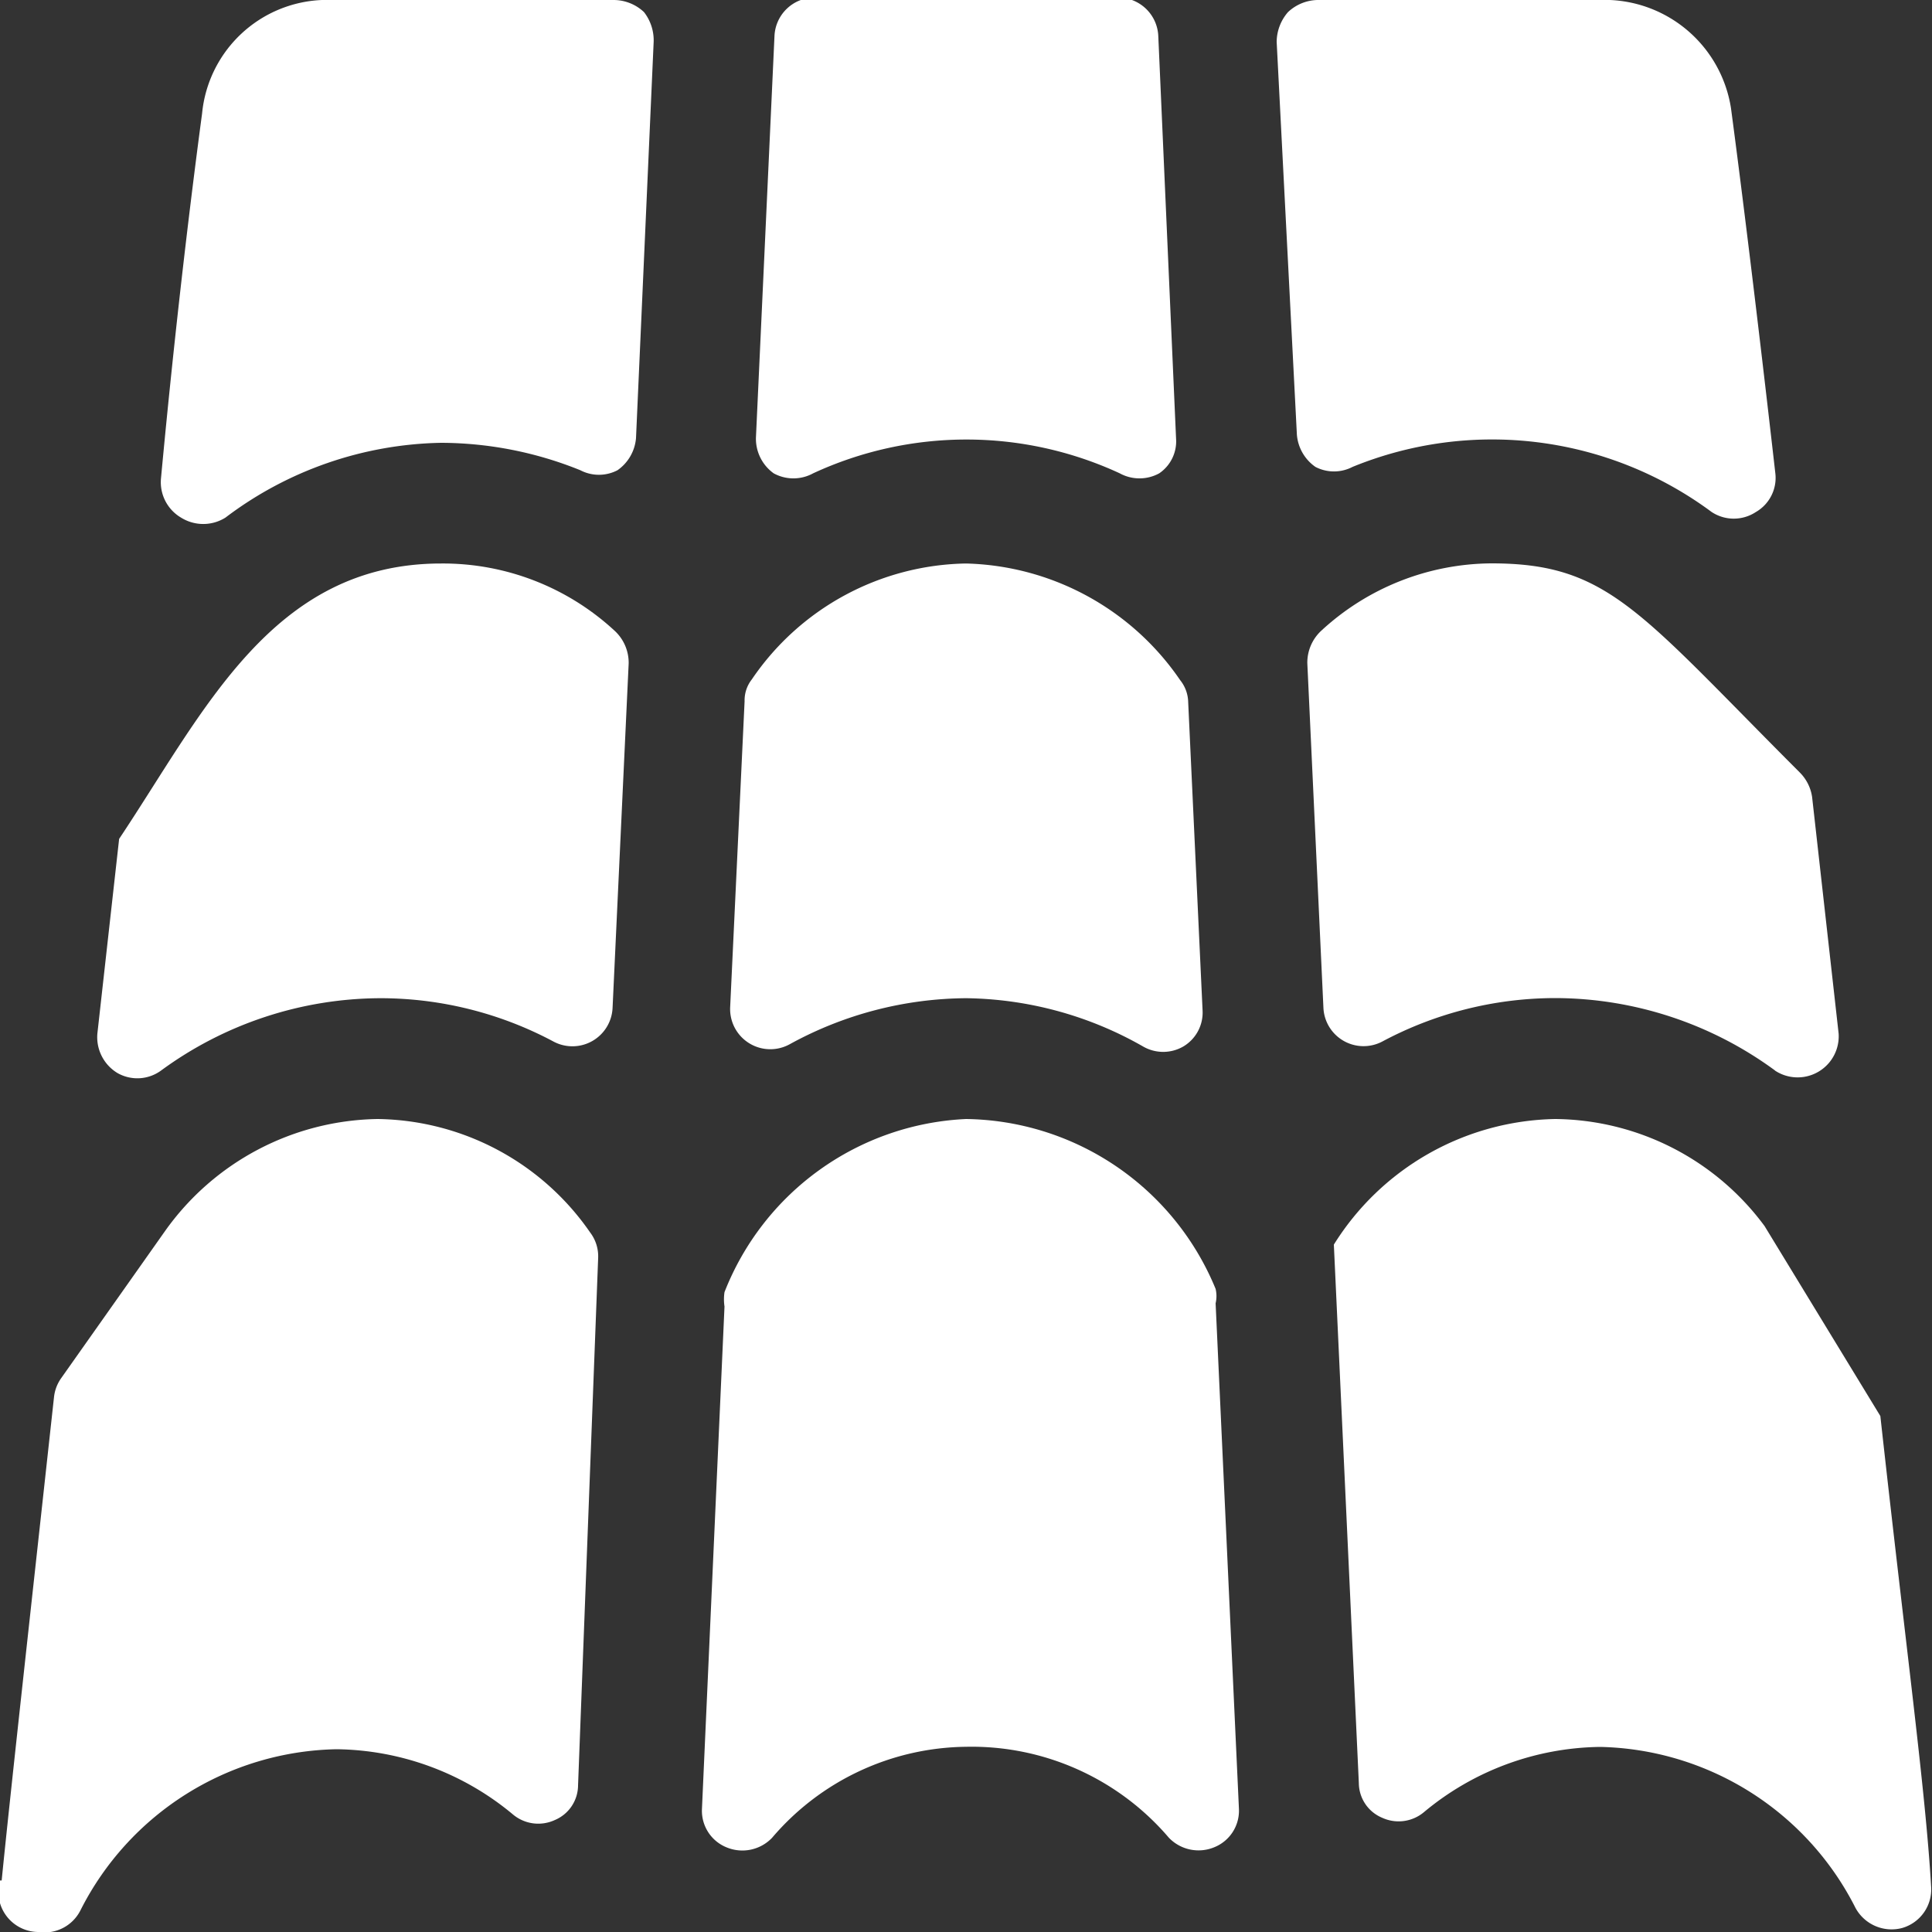 <svg xmlns="http://www.w3.org/2000/svg" viewBox="0 0 15 15" height="15" width="15" id="Material-Tile-Roof--Streamline-Ultimate.svg"><rect x="0" y="0" width="15" height="15" fill="#333333" stroke="none"/><desc>Material Tile Roof Streamline Icon: https://streamlinehq.com</desc><g><path d="M5.869 3.4a0.331 0.331 0 0 0 0.138 0.275 0.319 0.319 0 0 0 0.306 0 2.831 2.831 0 0 1 2.381 0 0.319 0.319 0 0 0 0.306 0 0.3 0.3 0 0 0 0.131 -0.269l-0.138 -3.125a0.312 0.312 0 0 0 -0.312 -0.3h-2.356a0.312 0.312 0 0 0 -0.312 0.3Z" fill="#ffffff" stroke-width="1"></path><path d="M8.875 8.125a0.312 0.312 0 0 0 0.312 0 0.306 0.306 0 0 0 0.15 -0.275l-0.112 -2.4a0.281 0.281 0 0 0 -0.062 -0.169A2.075 2.075 0 0 0 7.5 4.375a2.05 2.05 0 0 0 -1.663 0.9 0.263 0.263 0 0 0 -0.056 0.169l-0.112 2.375a0.312 0.312 0 0 0 0.463 0.288A2.881 2.881 0 0 1 7.5 7.75a2.837 2.837 0 0 1 1.375 0.375Z" fill="#ffffff" stroke-width="1"></path><path d="M1.25 8.312a2.894 2.894 0 0 1 1.706 -0.562 2.856 2.856 0 0 1 1.344 0.338 0.312 0.312 0 0 0 0.456 -0.263l0.125 -2.675a0.338 0.338 0 0 0 -0.106 -0.25A1.963 1.963 0 0 0 3.425 4.375c-1.312 0 -1.837 1.144 -2.5 2.138l-0.169 1.512a0.325 0.325 0 0 0 0.156 0.306 0.312 0.312 0 0 0 0.338 -0.019Z" fill="#ffffff" stroke-width="1"></path><path d="M13.781 8.312a0.319 0.319 0 0 0 0.494 -0.288l-0.206 -1.837a0.338 0.338 0 0 0 -0.094 -0.188c-1.25 -1.25 -1.487 -1.625 -2.394 -1.625a1.963 1.963 0 0 0 -1.325 0.525 0.338 0.338 0 0 0 -0.106 0.25l0.125 2.675a0.312 0.312 0 0 0 0.456 0.263 2.856 2.856 0 0 1 1.344 -0.338 2.894 2.894 0 0 1 1.706 0.562Z" fill="#ffffff" stroke-width="1"></path><path d="M13.7 9.519a2.044 2.044 0 0 0 -1.625 -0.831 2.069 2.069 0 0 0 -1.719 0.975l0.194 4.181a0.294 0.294 0 0 0 0.181 0.269 0.306 0.306 0 0 0 0.325 -0.044 2.175 2.175 0 0 1 1.369 -0.506 2.275 2.275 0 0 1 1.981 1.25 0.319 0.319 0 0 0 0.362 0.156 0.312 0.312 0 0 0 0.225 -0.325c-0.044 -0.75 -0.194 -1.837 -0.394 -3.65Z" fill="#ffffff" stroke-width="1"></path><path d="M9.438 10.119a0.244 0.244 0 0 0 0 -0.112A2.125 2.125 0 0 0 7.5 8.688a2.119 2.119 0 0 0 -1.875 1.344 0.381 0.381 0 0 0 0 0.112l-0.175 3.9a0.306 0.306 0 0 0 0.194 0.3 0.319 0.319 0 0 0 0.35 -0.075A2.006 2.006 0 0 1 7.5 13.562a2.013 2.013 0 0 1 1.575 0.706 0.319 0.319 0 0 0 0.35 0.075 0.306 0.306 0 0 0 0.194 -0.3Z" fill="#ffffff" stroke-width="1"></path><path d="M10.069 3.375a0.338 0.338 0 0 0 0.144 0.25 0.312 0.312 0 0 0 0.288 0 2.862 2.862 0 0 1 2.788 0.35 0.312 0.312 0 0 0 0.344 0 0.306 0.306 0 0 0 0.15 -0.306c-0.138 -1.212 -0.263 -2.225 -0.344 -2.831A0.994 0.994 0 0 0 12.5 0h-2.256a0.344 0.344 0 0 0 -0.244 0.094 0.356 0.356 0 0 0 -0.088 0.231Z" fill="#ffffff" stroke-width="1"></path><path d="M4.644 9.769a0.306 0.306 0 0 0 -0.062 -0.2 2.037 2.037 0 0 0 -1.65 -0.881 2.062 2.062 0 0 0 -1.65 0.869L0.475 10.7a0.312 0.312 0 0 0 -0.056 0.15c-0.188 1.719 -0.344 3.125 -0.406 3.75H0a0.312 0.312 0 0 0 0.3 0.4 0.312 0.312 0 0 0 0.325 -0.169 2.275 2.275 0 0 1 1.988 -1.25 2.175 2.175 0 0 1 1.369 0.506 0.306 0.306 0 0 0 0.325 0.044 0.294 0.294 0 0 0 0.181 -0.269Z" fill="#ffffff" stroke-width="1"></path><path d="M3.425 3.438a2.9 2.9 0 0 1 1.081 0.213 0.312 0.312 0 0 0 0.288 0 0.338 0.338 0 0 0 0.144 -0.25L5.075 0.325A0.356 0.356 0 0 0 5 0.094 0.344 0.344 0 0 0 4.763 0H2.5a0.975 0.975 0 0 0 -0.931 0.881C1.487 1.494 1.363 2.5 1.25 3.713a0.319 0.319 0 0 0 0.156 0.306 0.325 0.325 0 0 0 0.344 0 2.856 2.856 0 0 1 1.675 -0.581Z" fill="#ffffff" stroke-width="1"></path></g></svg>